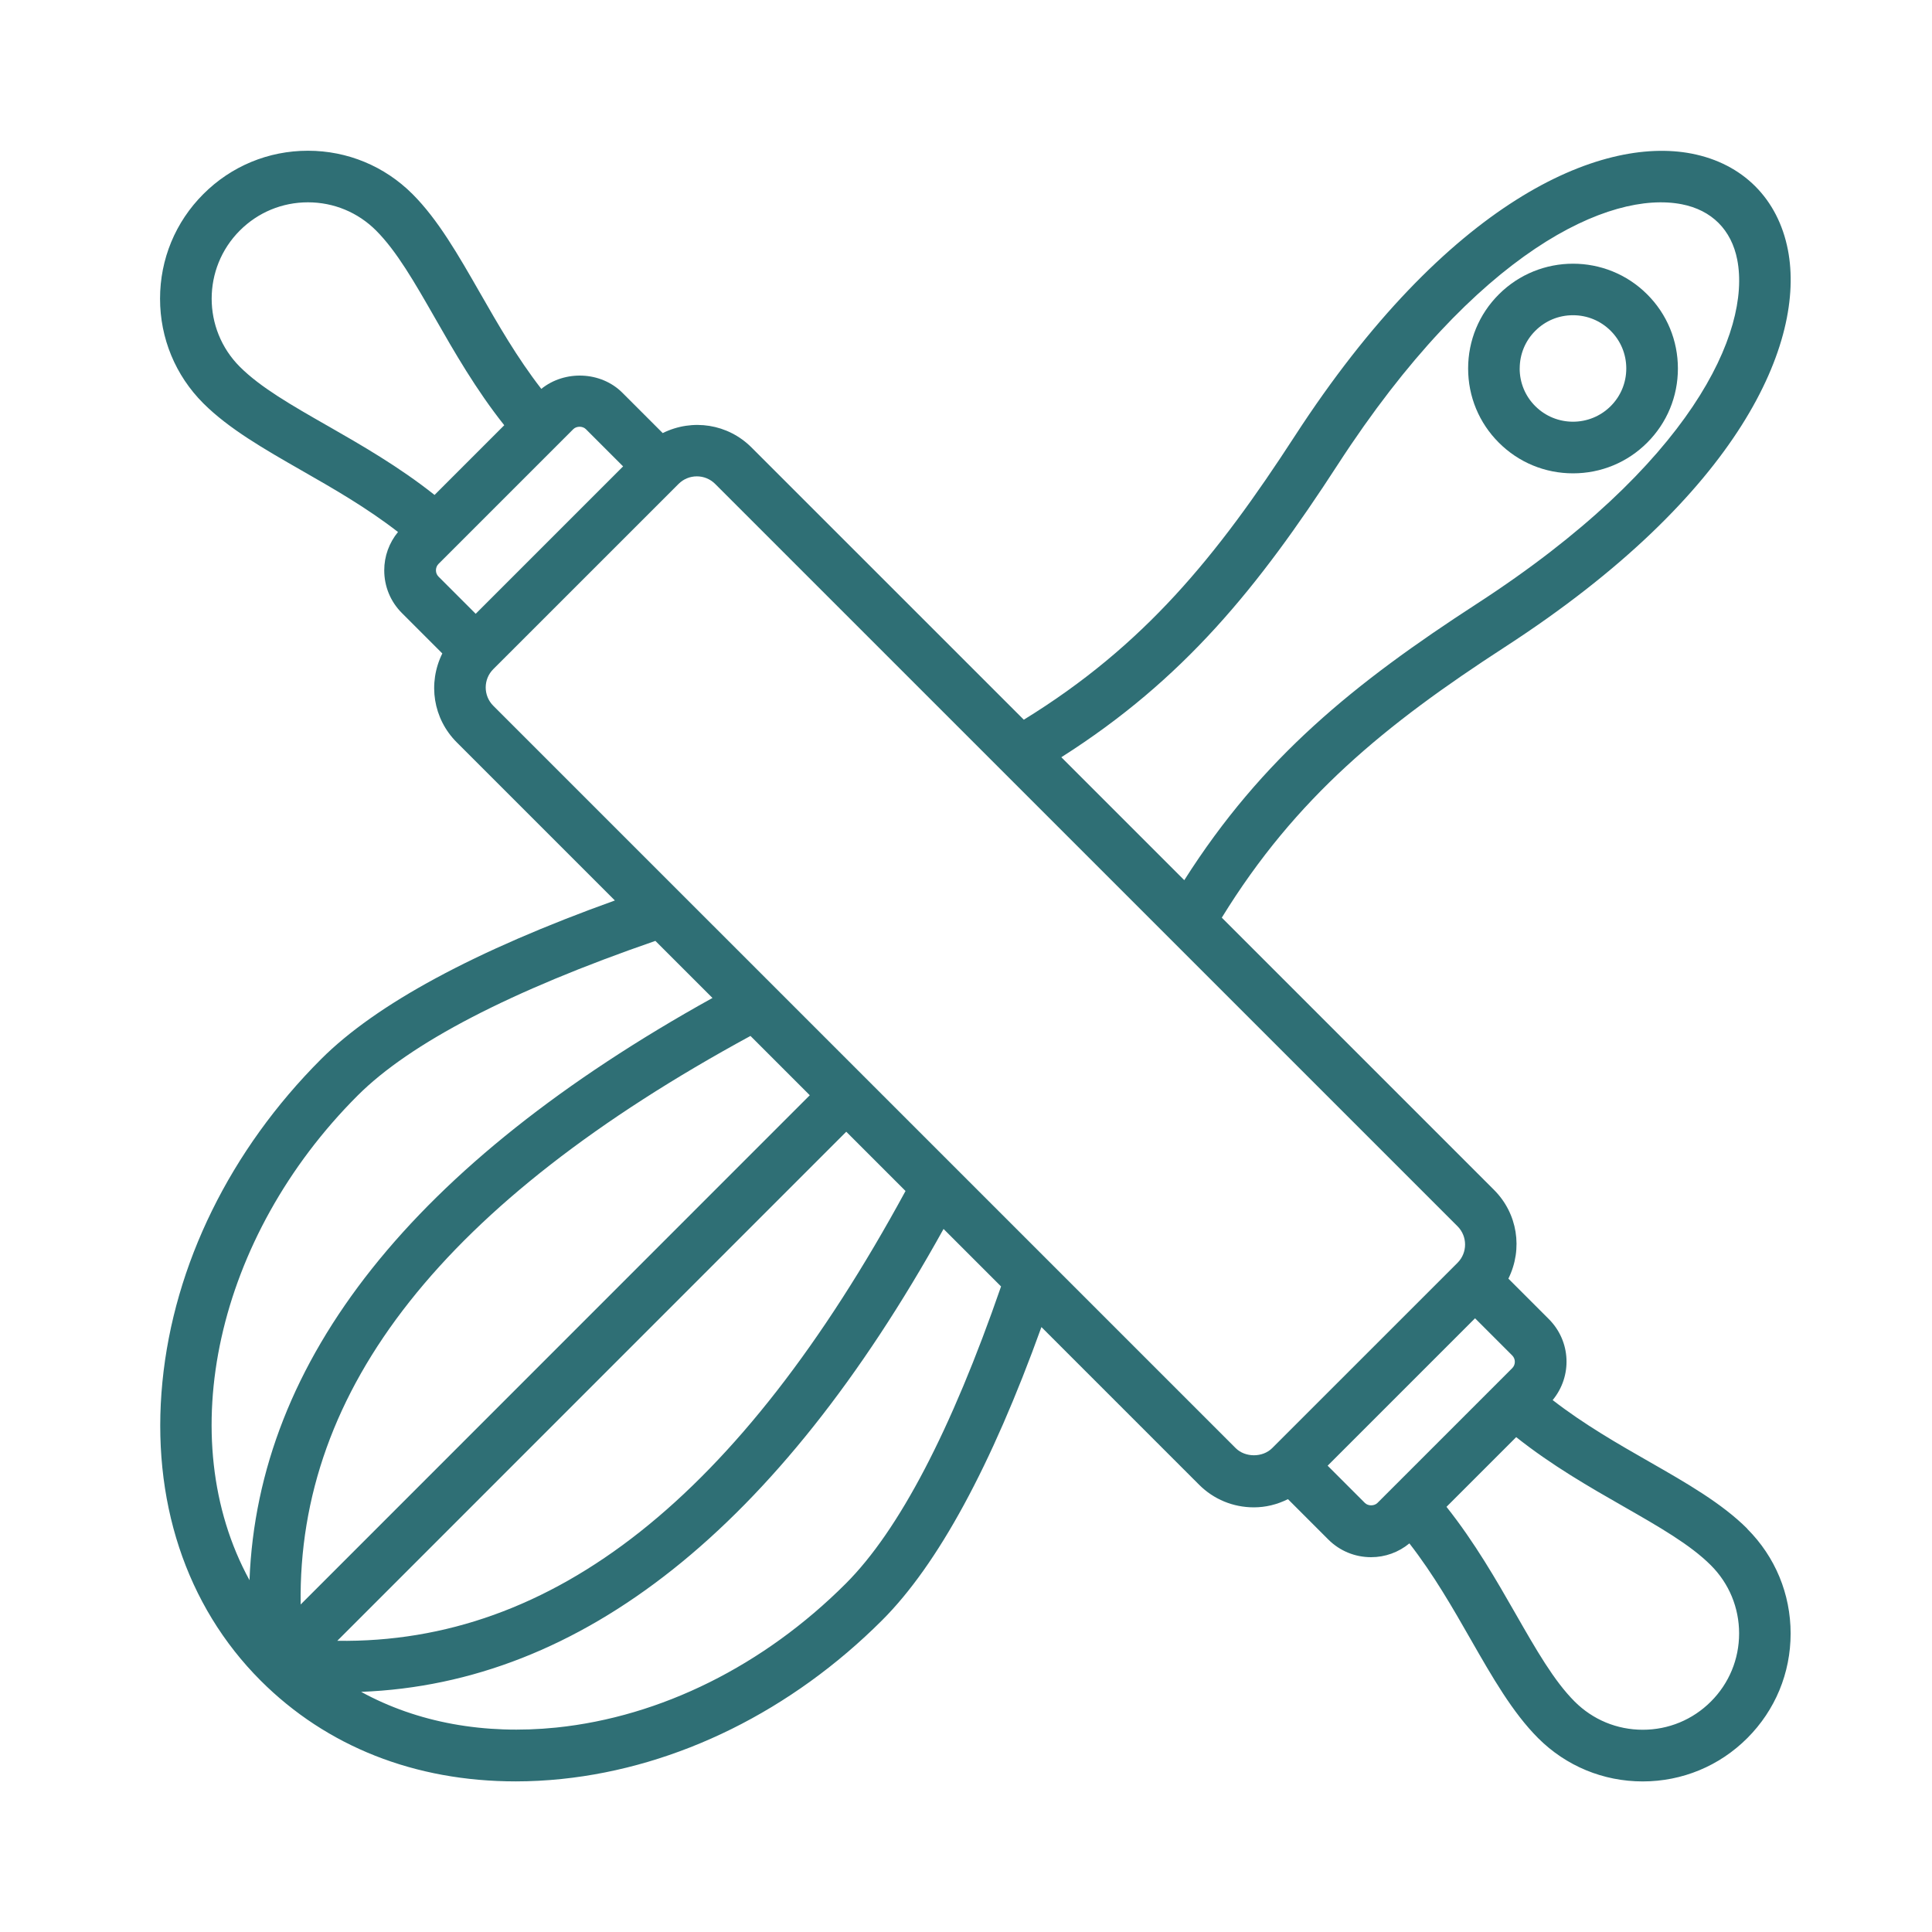 <?xml version="1.0" encoding="UTF-8"?>
<svg id="layer" xmlns="http://www.w3.org/2000/svg" viewBox="0 0 500 500">
  <defs>
    <style>
      .cls-1 {
        fill: #2f6f75;
      }
    </style>
  </defs>
  <path class="cls-1" d="M407.1,122.5c7.26,0,14.07-2.82,19.19-7.94,5.13-5.13,7.95-11.94,7.95-19.19s-2.82-14.07-7.95-19.19c-10.58-10.58-27.8-10.58-38.39,0-5.13,5.12-7.95,11.94-7.95,19.19s2.82,14.07,7.95,19.19c5.12,5.12,11.94,7.94,19.19,7.94ZM393.3,95.36c0-3.68,1.43-7.15,4.04-9.75,2.6-2.6,6.06-4.03,9.75-4.03s7.15,1.43,9.75,4.03c2.61,2.6,4.04,6.07,4.04,9.75s-1.43,7.15-4.04,9.75c-5.38,5.37-14.13,5.37-19.51,0-2.61-2.6-4.04-6.07-4.04-9.75Z"/>
  <path class="cls-1" d="M452.22,395.65c-6.61-6.61-15.77-11.85-25.47-17.4-7.87-4.5-16.76-9.58-24.92-15.91,5.11-6.2,4.75-15.22-1.01-20.98l-10.45-10.45c3.82-7.74,2.37-16.89-3.73-22.98l-70.44-70.44c19.17-31.16,42.29-49.94,73.31-70.07,61-39.57,77.81-79.02,73.2-102.74-2.58-13.27-11.66-22.35-24.93-24.93-23.73-4.6-63.18,12.21-102.75,73.2-20.12,31.01-38.89,54.13-70.07,73.31l-70.47-70.46c-6.09-6.09-15.24-7.54-22.98-3.72l-10.44-10.44c-5.54-5.55-14.91-5.91-20.98-1-6.29-8.11-11.18-16.66-15.93-24.95-5.55-9.69-10.79-18.85-17.4-25.46-7.23-7.23-16.85-11.22-27.07-11.22s-19.84,3.98-27.07,11.22c-7.22,7.22-11.2,16.83-11.2,27.07,0,10.24,3.98,19.85,11.19,27.07,6.62,6.61,15.78,11.85,25.47,17.4,8.27,4.73,16.81,9.62,24.92,15.91-2.3,2.8-3.56,6.28-3.56,9.91,0,4.19,1.62,8.12,4.58,11.07l10.45,10.45c-3.82,7.74-2.37,16.89,3.72,22.99l40.94,40.94c-36.22,13.01-61.79,26.82-76.02,41.05-23.51,23.51-38.1,53.18-41.08,83.56-2.99,30.45,6.04,57.9,25.43,77.29,17.06,17.06,39.89,26.08,66.02,26.08,3.9,0,7.89-.21,11.85-.62,30.12-3.11,59.59-17.71,82.98-41.1,14.4-14.4,28.26-39.91,41.21-75.86l40.81,40.81c3.77,3.77,8.8,5.85,14.17,5.85,3.02,0,5.98-.71,8.82-2.12l10.44,10.44c2.95,2.95,6.89,4.58,11.08,4.58,3.63,0,7.11-1.26,9.91-3.57,6.3,8.12,11.18,16.65,15.91,24.92,5.55,9.7,10.79,18.85,17.4,25.47,7.23,7.23,16.85,11.21,27.07,11.21s19.84-3.98,27.07-11.21c7.23-7.23,11.21-16.84,11.21-27.07s-3.98-19.84-11.21-27.07ZM84.73,110.17c-9.29-5.31-17.31-9.9-22.66-15.25-9.72-9.72-9.72-25.54,0-35.26,4.71-4.71,10.97-7.3,17.63-7.3s12.92,2.59,17.63,7.3c5.35,5.36,9.94,13.38,15.26,22.67,4.96,8.68,10.57,18.48,17.91,27.72l-18.04,18.04c-9.23-7.33-19.04-12.95-27.72-17.92ZM123.11,158.85l-9.63-9.63c-.43-.43-.66-1.01-.66-1.63s.24-1.21.66-1.64l34.88-34.88c.42-.42,1.03-.63,1.64-.63s1.21.21,1.63.63l9.63,9.63-38.15,38.15ZM377.2,326.82l-47.96,47.95c-2.47,2.47-6.98,2.47-9.45,0L127.65,182.64c-2.6-2.61-2.6-6.85,0-9.45l47.96-47.95c1.26-1.26,2.94-1.96,4.73-1.96s3.46.69,4.73,1.95l192.14,192.13c2.6,2.61,2.6,6.85,0,9.45ZM391.37,354.07l-34.88,34.88c-.84.84-2.43.84-3.27,0l-9.63-9.63,38.15-38.15,9.63,9.63c.89.89.89,2.38,0,3.27ZM392.39,371.93c9.23,7.33,19.04,12.95,27.75,17.93,9.28,5.31,17.29,9.89,22.64,15.24,4.71,4.71,7.3,10.97,7.3,17.63,0,6.66-2.59,12.92-7.3,17.63h0c-4.71,4.71-10.97,7.3-17.63,7.3s-12.92-2.59-17.63-7.3c-5.35-5.35-9.93-13.36-15.26-22.67-4.97-8.68-10.58-18.49-17.91-27.72l18.04-18.04ZM274.67,195.97c31.71-20.14,50.94-43.96,71.56-75.75,36.01-55.51,70.45-70.97,89-67.36,7.76,1.51,12.86,6.61,14.37,14.37,3.6,18.56-11.87,53.01-67.36,89-31.8,20.63-55.62,39.86-75.75,71.56l-31.82-31.82ZM209.57,283.45l-131.76,131.79c-.83-55.97,37.27-104.12,116.41-147.14l15.35,15.35ZM184.39,258.27c-77.34,42.91-117.63,93.58-119.82,150.68-20.07-36.68-8.64-88.8,27.99-125.43,13.59-13.58,39.51-27.05,77.05-40.02l14.78,14.77ZM87.29,424.64l131.72-131.75,15.34,15.34c-43.01,79.12-91.11,117.21-147.07,116.41ZM259.07,332.94c-12.89,37.25-26.41,63.12-40.18,76.89-21.23,21.23-47.83,34.46-74.91,37.26-18.62,1.9-36-1.29-50.52-9.24,57.13-2.17,107.82-42.45,150.73-119.8l14.88,14.88Z"/>
</svg>